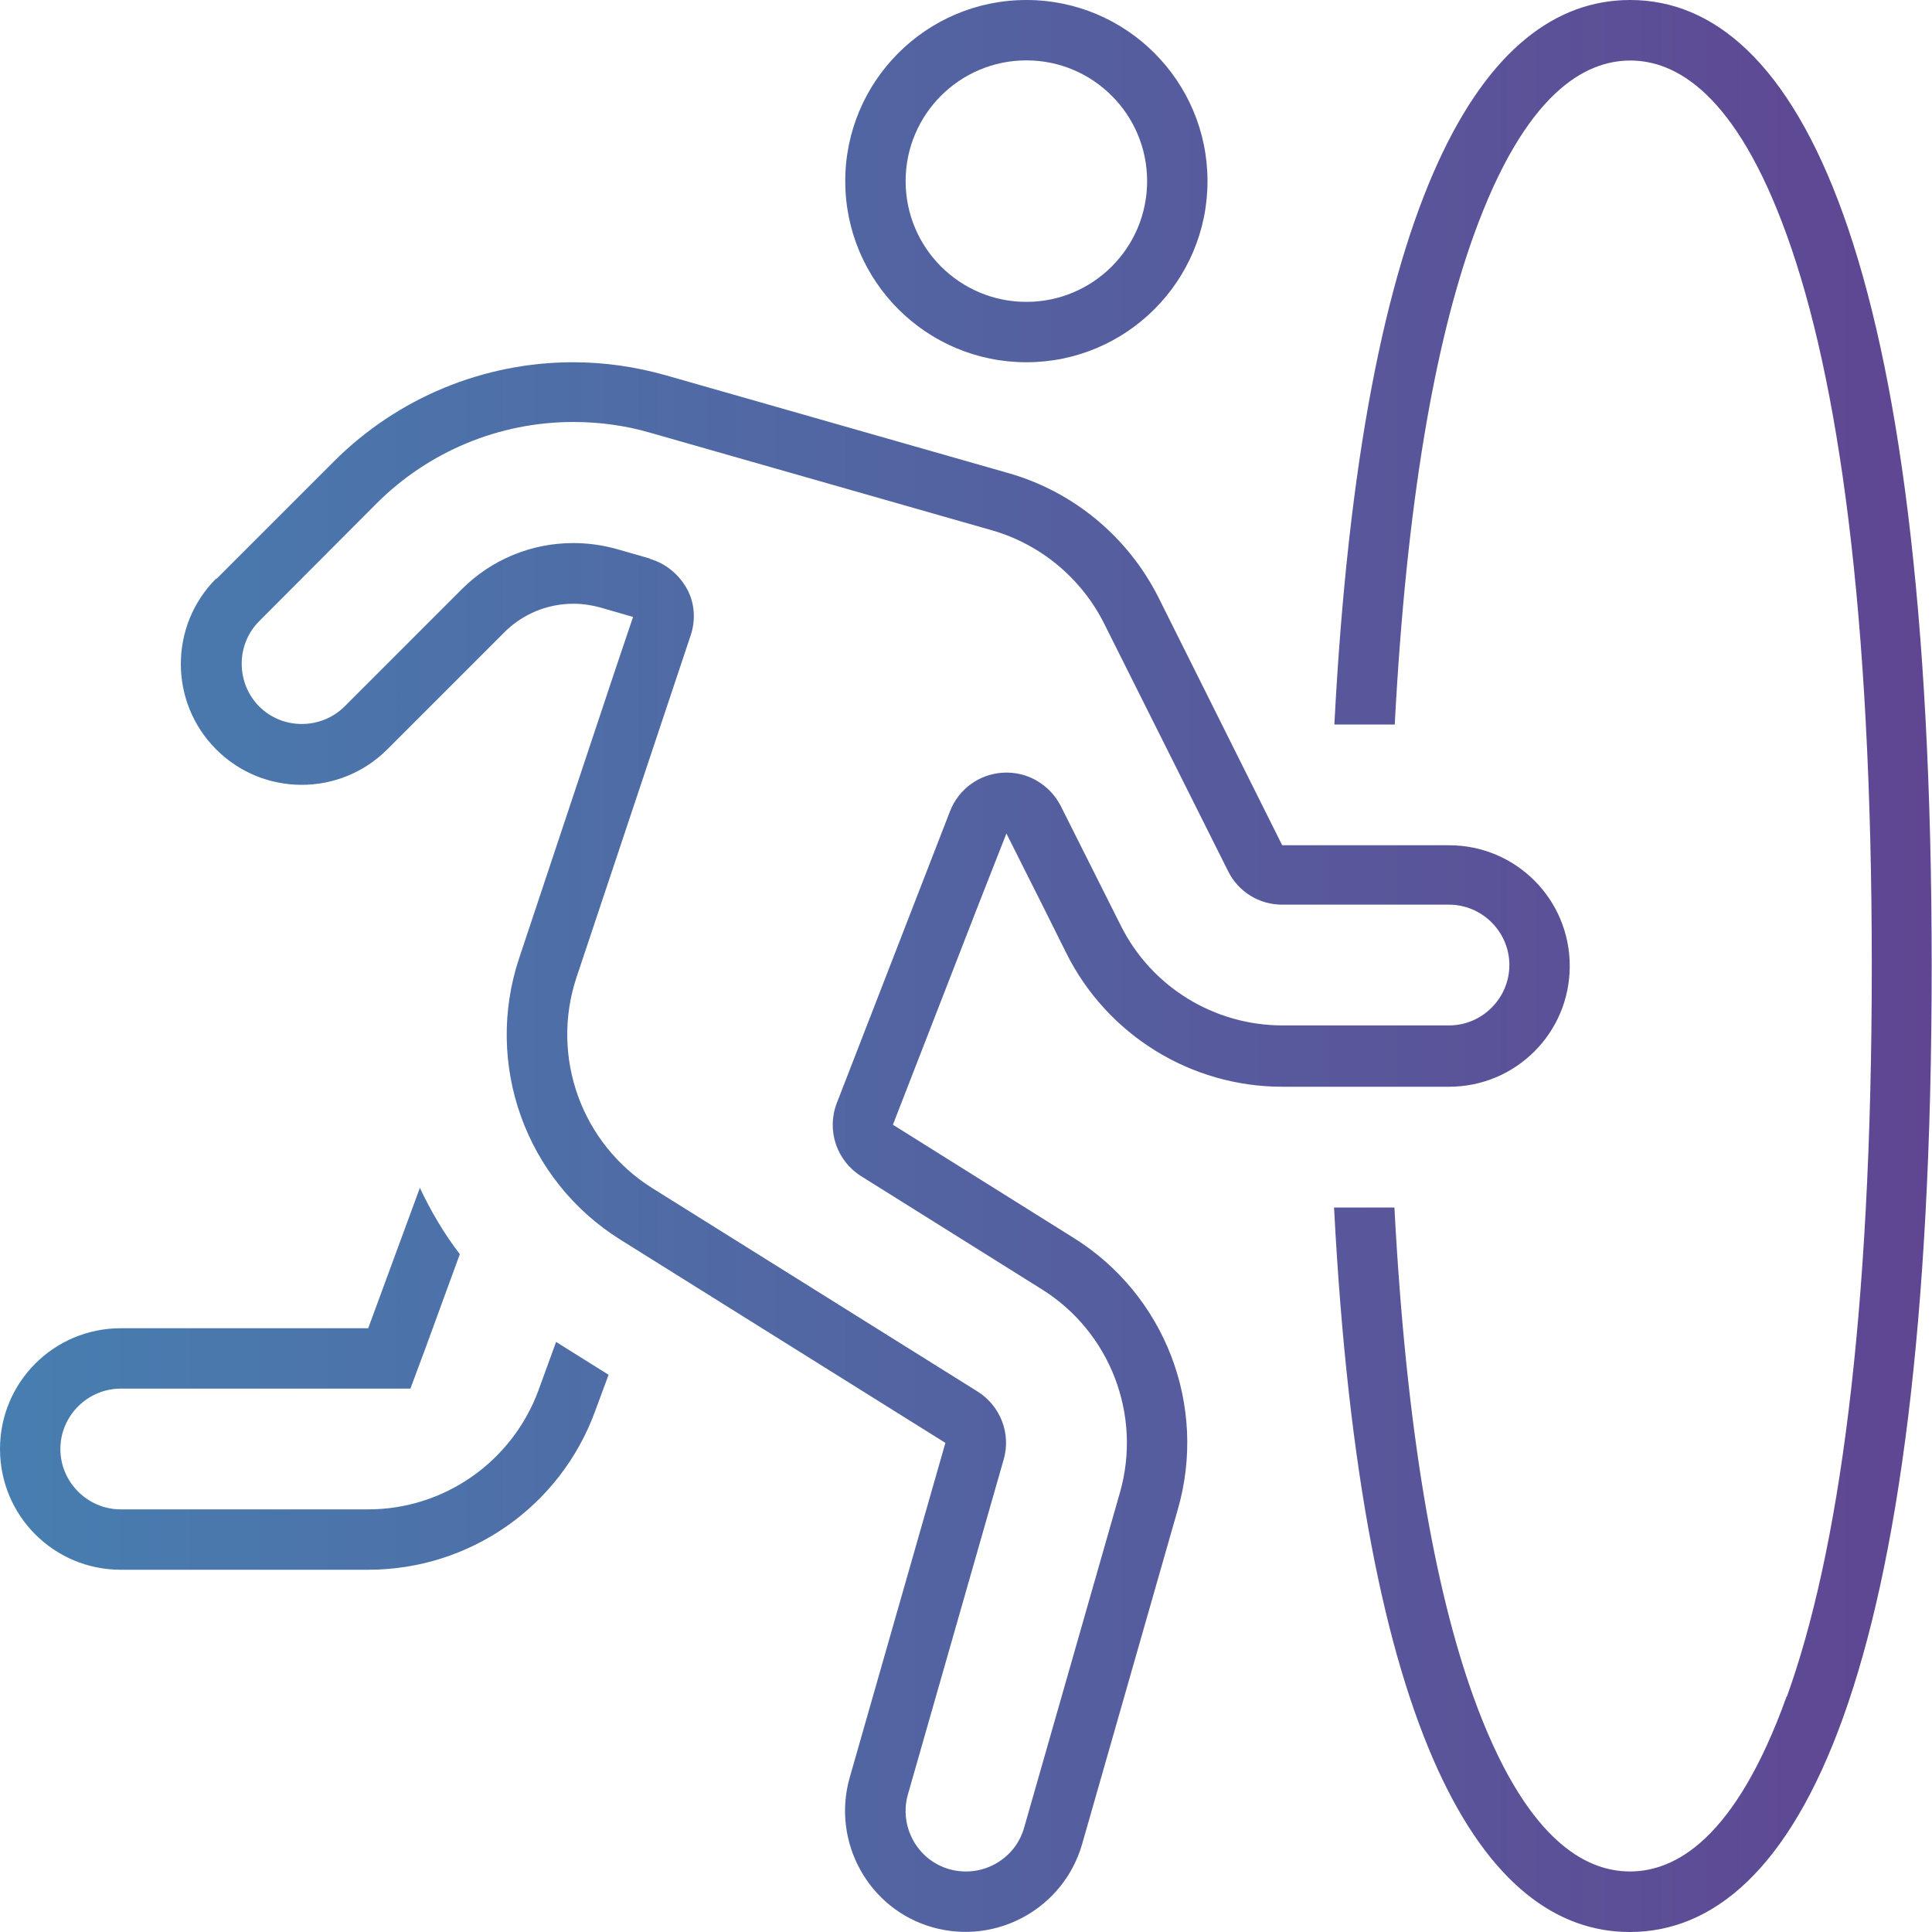 <svg xmlns="http://www.w3.org/2000/svg" xmlns:xlink="http://www.w3.org/1999/xlink" id="uuid-18c7dfb4-b89e-4d6f-a601-7854b37c122d" data-name="Layer 2" viewBox="0 0 120 120"><defs><linearGradient id="uuid-47713822-5564-4657-9ec2-432f967e32e0" data-name="Alt Gradient" x1="0" y1="60" x2="120" y2="60" gradientUnits="userSpaceOnUse"><stop offset="0" stop-color="#477eb0"></stop><stop offset="1" stop-color="#604692"></stop></linearGradient></defs><g id="uuid-7284d030-0b38-482c-a260-855bac6c6e7e" data-name="Layer 1"><path d="M40.36,34.71c.98.28,1.8.96,2.3,1.85s.56,1.97.23,2.93l-7.08,21.21c-1.64,4.92.3,10.34,4.71,13.1l20.2,12.63c1.41.89,2.09,2.6,1.62,4.22l-5.95,20.81c-.56,1.99.59,4.08,2.58,4.64s4.08-.59,4.64-2.58l5.95-20.81c1.38-4.83-.61-9.98-4.85-12.63l-11.23-7.03c-1.52-.96-2.16-2.86-1.5-4.55l7.03-18.12c.54-1.38,1.83-2.32,3.33-2.39,1.5-.07,2.86.75,3.54,2.06l3.73,7.43c1.9,3.82,5.81,6.21,10.05,6.21h10.34c2.06,0,3.75-1.69,3.75-3.75s-1.69-3.75-3.75-3.75h-10.36c-1.43,0-2.72-.8-3.35-2.06l-7.71-15.4c-1.41-2.81-3.94-4.92-6.96-5.79l-21.26-6.07c-1.55-.45-3.14-.66-4.76-.66-4.59,0-8.98,1.83-12.21,5.06l-7.29,7.31c-1.45,1.45-1.45,3.84,0,5.3,1.45,1.45,3.84,1.45,5.3,0l7.29-7.29c1.83-1.83,4.31-2.86,6.91-2.86.91,0,1.8.12,2.7.37l2.06.59ZM13.45,35.95l7.29-7.29c3.94-3.94,9.28-6.16,14.86-6.16,1.95,0,3.89.28,5.79.82l21.26,6.07c4.03,1.15,7.41,3.96,9.3,7.71l7.69,15.4h10.36c4.15,0,7.5,3.35,7.5,7.5s-3.35,7.5-7.5,7.5h-10.36c-5.67,0-10.87-3.21-13.41-8.3l-1.45-2.91-2.27-4.52-1.85,4.71-5.2,13.38,11.23,7.03c5.67,3.54,8.32,10.41,6.47,16.85l-5.95,20.81c-1.15,3.98-5.3,6.28-9.28,5.16s-6.28-5.3-5.16-9.28l5.95-20.81-20.2-12.63c-5.88-3.68-8.46-10.9-6.28-17.46l5.88-17.65,1.2-3.56-2.04-.59c-.52-.14-1.08-.23-1.62-.23h-.05c-1.59,0-3.14.63-4.27,1.76l-7.29,7.29c-2.93,2.93-7.69,2.93-10.62,0-2.93-2.93-2.93-7.69,0-10.62l.02.02ZM63.75,18.75c4.14,0,7.5-3.36,7.5-7.5s-3.36-7.5-7.5-7.5-7.5,3.36-7.5,7.5,3.36,7.5,7.5,7.5ZM52.5,11.25c0-6.21,5.04-11.25,11.25-11.25s11.25,5.04,11.25,11.25-5.04,11.25-11.25,11.25-11.25-5.04-11.25-11.25ZM26.08,73.78c.68,1.45,1.5,2.84,2.48,4.12l-2.16,5.91-.91,2.44H7.5c-2.06,0-3.75,1.69-3.75,3.75s1.69,3.75,3.75,3.75h15.37c4.71,0,8.93-2.95,10.57-7.38l1.1-3.02h0l3.26,2.04-.84,2.27c-2.16,5.91-7.78,9.84-14.09,9.84H7.5c-4.15,0-7.5-3.35-7.5-7.5s3.35-7.5,7.5-7.5h15.37l3.21-8.72h0ZM110.97,105.37c-3.21,8.93-6.96,10.87-9.73,10.87s-6.52-1.95-9.73-10.87c-2.39-6.66-4.17-16.5-4.9-30.37h-3.75c1.71,32.98,9.3,45,18.37,45,10.36,0,18.75-15.61,18.75-60S111.61,0,101.25,0c-9.09,0-16.66,12.02-18.37,45h3.75c.73-13.87,2.51-23.72,4.9-30.37,3.21-8.93,6.96-10.87,9.73-10.87s6.52,1.95,9.73,10.87c3.19,8.84,5.27,23.32,5.27,45.37s-2.09,36.54-5.27,45.37Z" style="fill: url(#uuid-47713822-5564-4657-9ec2-432f967e32e0); stroke-width: 0px;"></path></g></svg>